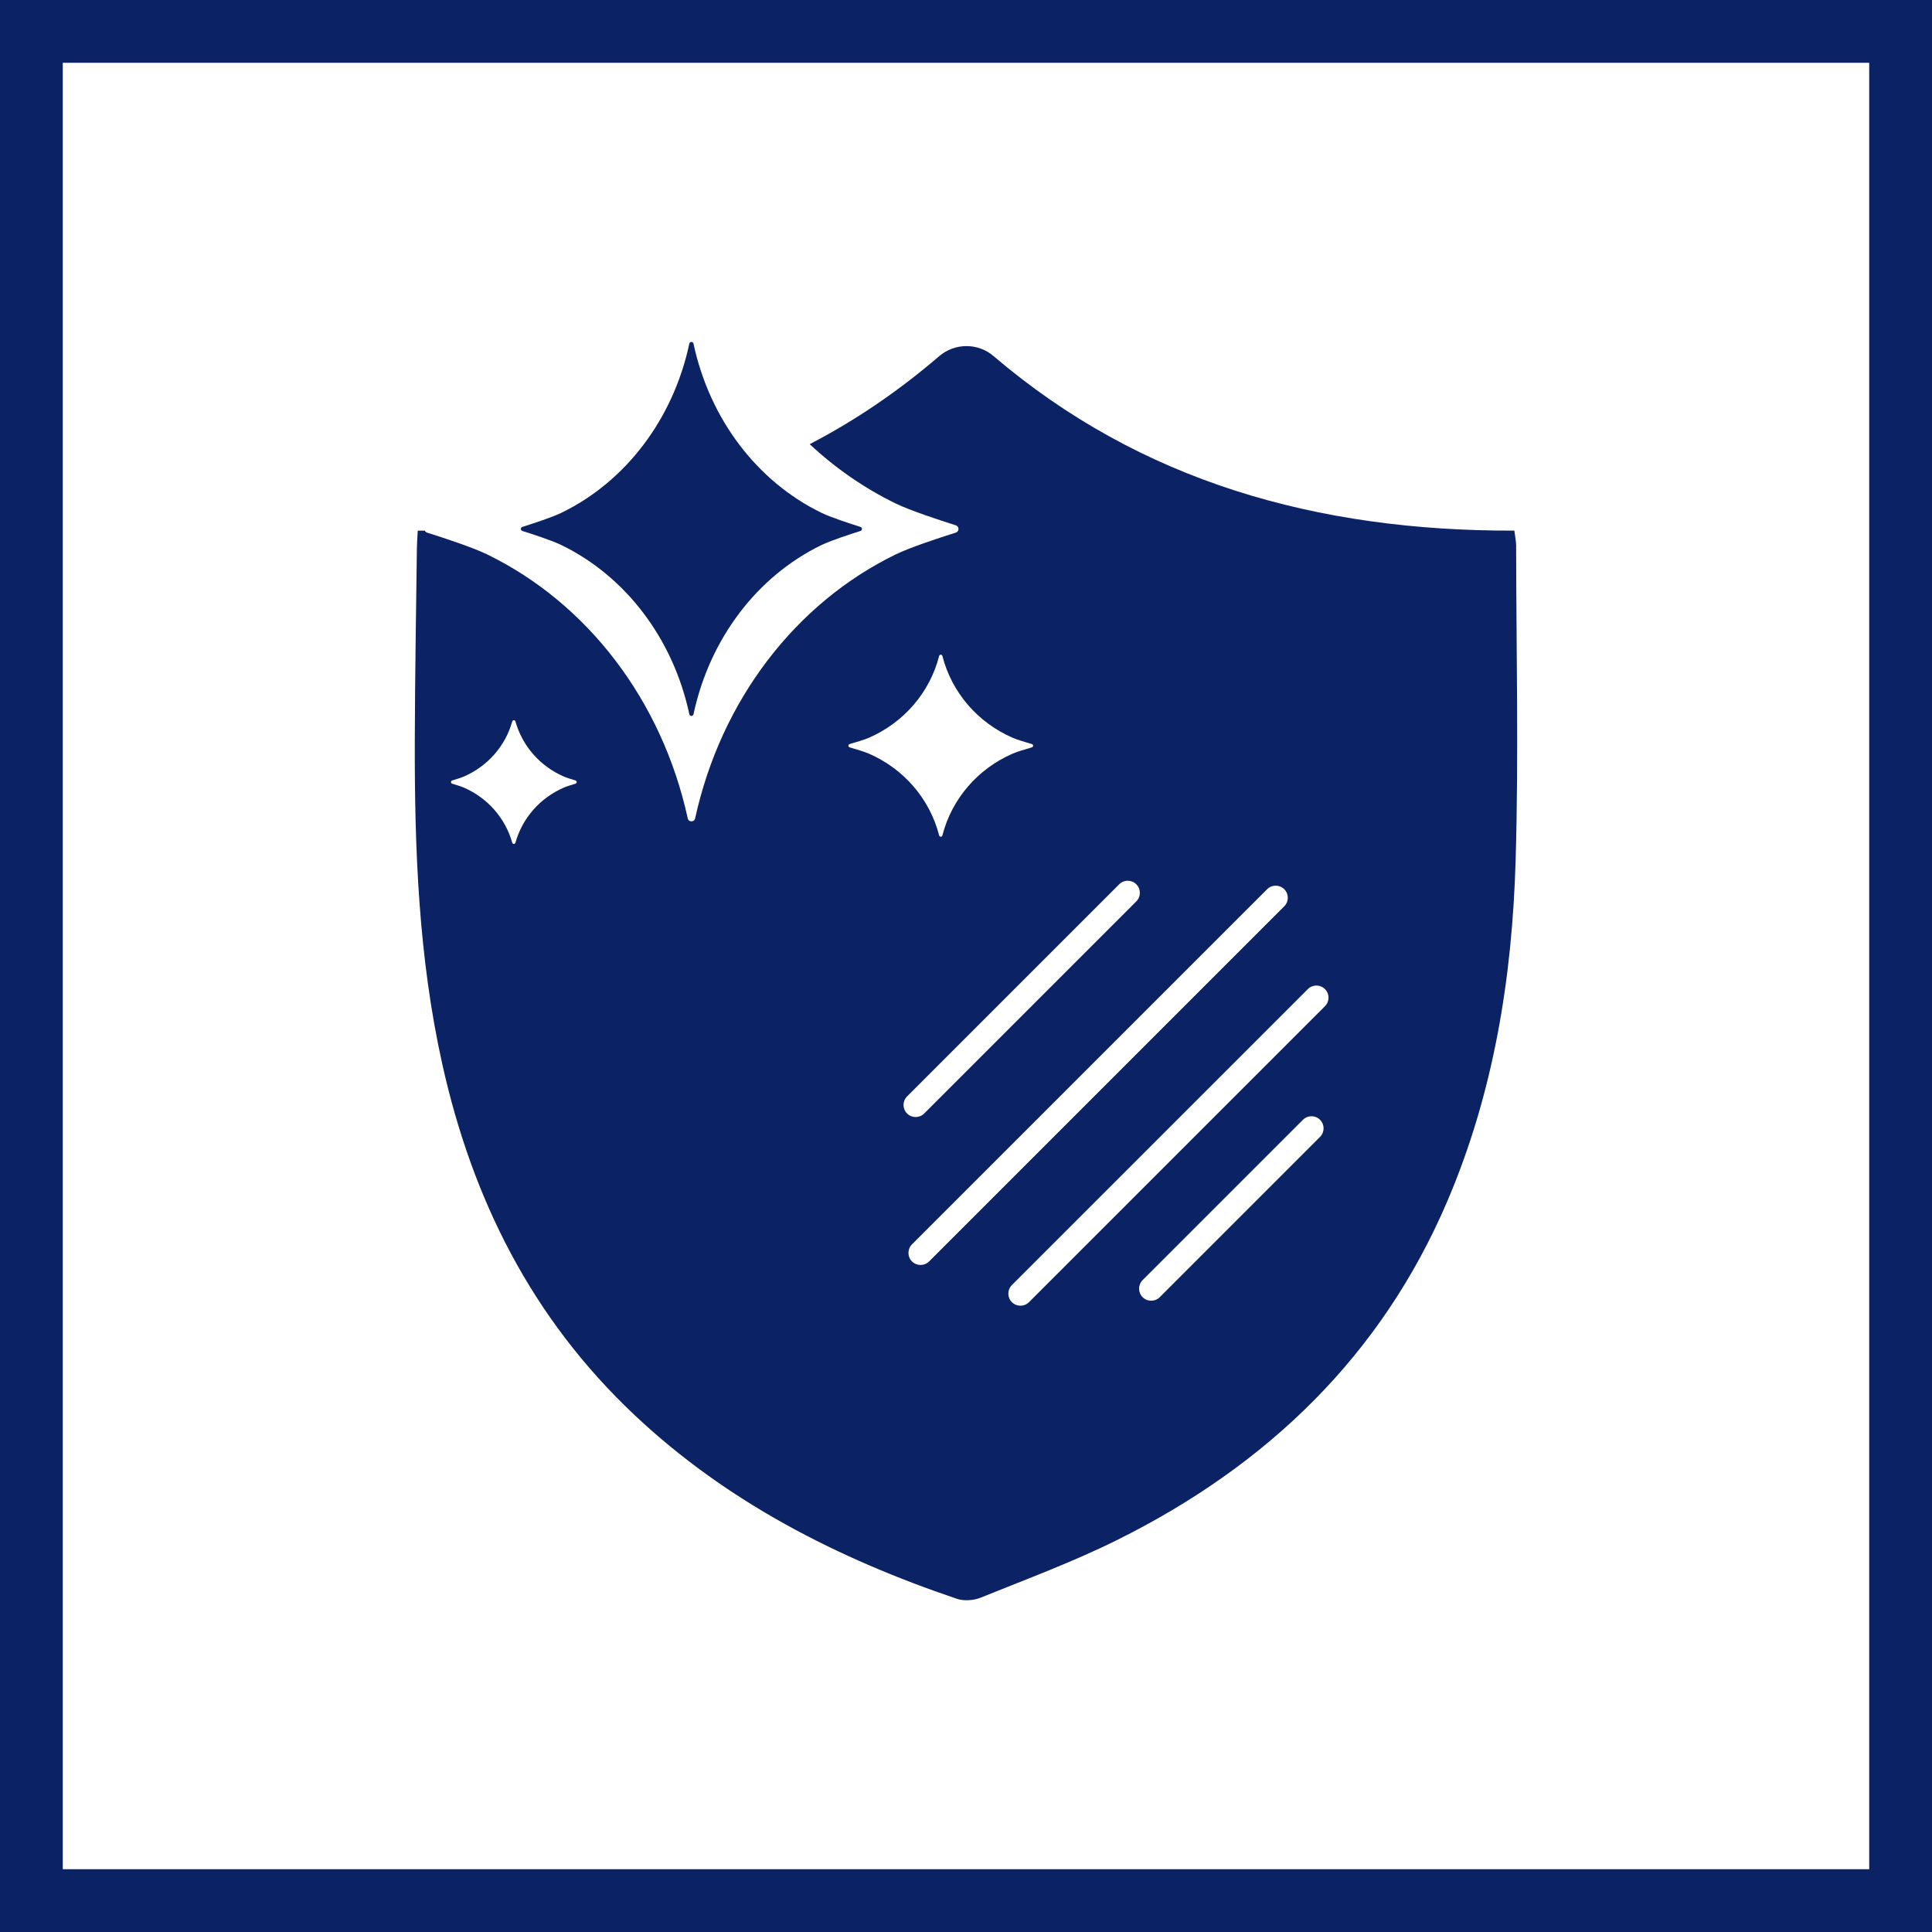 <?xml version="1.0" encoding="UTF-8"?><svg id="Layer_1" xmlns="http://www.w3.org/2000/svg" viewBox="0 0 400 400"><defs><style>.cls-1{fill:#0b2265;stroke-width:0px;}</style></defs><path class="cls-1" d="m313.91,113.14c0-1.04-.23-2.07-.38-3.28-40.89.12-77.43-10.2-107.83-36.14-3.24-2.77-8.02-2.75-11.26.03-8.56,7.34-17.41,13.33-26.8,18.21,5.32,4.97,11.32,9.13,17.84,12.3,2.97,1.44,9.02,3.43,12.41,4.5.74.23.74,1.27,0,1.51-3.39,1.07-9.44,3.05-12.41,4.5-20.77,10.09-36.2,30.2-41.56,54.66-.18.83-1.35.83-1.53,0-5.35-24.45-20.79-44.56-41.56-54.66-2.97-1.44-9.02-3.43-12.41-4.5-.23-.07-.38-.23-.47-.41-.49,0-.97.01-1.46.01-.08,1.57-.17,2.63-.18,3.7-.16,13.28-.4,26.56-.43,39.84-.06,22.46.78,44.87,5.7,66.95,6.18,27.76,18.42,52.51,39.87,72.68,18.97,17.85,41.79,29.56,66.65,37.97,1.44.49,3.46.36,4.88-.21,9.49-3.84,19.15-7.41,28.27-11.94,31.39-15.58,54.79-38.42,68.31-69.95,9.75-22.72,13.53-46.6,14.24-70.89.63-21.61.13-43.26.1-64.89Zm-194.77,49.12c-.82.24-1.85.56-2.42.81-4.9,2.13-8.58,6.3-10,11.4-.1.34-.57.34-.67,0-1.43-5.1-5.11-9.27-10-11.4-.57-.25-1.61-.57-2.42-.81-.34-.1-.34-.58,0-.68.82-.24,1.85-.56,2.42-.81,4.9-2.13,8.58-6.3,10-11.4.1-.34.57-.34.67,0,1.43,5.1,5.11,9.27,10,11.4.57.25,1.61.57,2.42.81.34.1.34.58,0,.68Zm56.77-7.53c-.34-.1-.34-.58,0-.68,1.22-.35,3.06-.9,4-1.31,7.21-3.14,12.59-9.36,14.53-16.93.09-.35.58-.35.67,0,1.94,7.57,7.32,13.79,14.53,16.93.95.41,2.78.96,4,1.31.34.1.34.58,0,.68-1.22.35-3.06.9-4,1.31-7.21,3.14-12.59,9.36-14.53,16.93-.09.35-.58.35-.67,0-1.94-7.57-7.32-13.79-14.53-16.93-.95-.41-2.78-.96-4-1.31Zm11.89,72.27l43.92-43.92c.98-.98,2.56-.98,3.54,0,.98.98.98,2.56,0,3.54l-43.92,43.92c-.49.49-1.13.73-1.77.73s-1.28-.24-1.77-.73c-.98-.98-.98-2.56,0-3.54Zm4.56,34.17c-.49.49-1.13.73-1.77.73s-1.28-.24-1.77-.73c-.98-.98-.98-2.56,0-3.54l73.53-73.53c.98-.98,2.56-.98,3.54,0,.98.98.98,2.56,0,3.54l-73.53,73.53Zm80.94-25.79l-33.19,33.19c-.49.49-1.13.73-1.77.73s-1.28-.24-1.77-.73c-.98-.98-.98-2.56,0-3.54l33.19-33.19c.98-.98,2.56-.98,3.54,0,.98.98.98,2.56,0,3.54Zm1.02-27.06l-61.28,61.28c-.49.49-1.13.73-1.77.73s-1.28-.24-1.77-.73c-.98-.98-.98-2.56,0-3.54l61.28-61.28c.98-.98,2.56-.98,3.54,0,.98.98.98,2.56,0,3.54Z"/><path class="cls-1" d="m170.07,106.17c-13.28-6.46-23.14-19.36-26.49-35.03-.1-.46-.76-.46-.86,0-3.35,15.67-13.2,28.58-26.49,35.03-1.94.94-5.96,2.25-8.08,2.92-.41.13-.41.71,0,.84,2.11.66,6.13,1.97,8.08,2.92,13.28,6.46,23.14,19.36,26.49,35.03.1.46.76.46.86,0,3.35-15.67,13.2-28.58,26.49-35.03,1.94-.94,5.96-2.25,8.08-2.92.41-.13.41-.71,0-.84-2.11-.66-6.13-1.97-8.08-2.92Z"/><path class="cls-1" d="m387,13v374H13V13h374M400,0H0v400h400V0h0Z"/></svg>